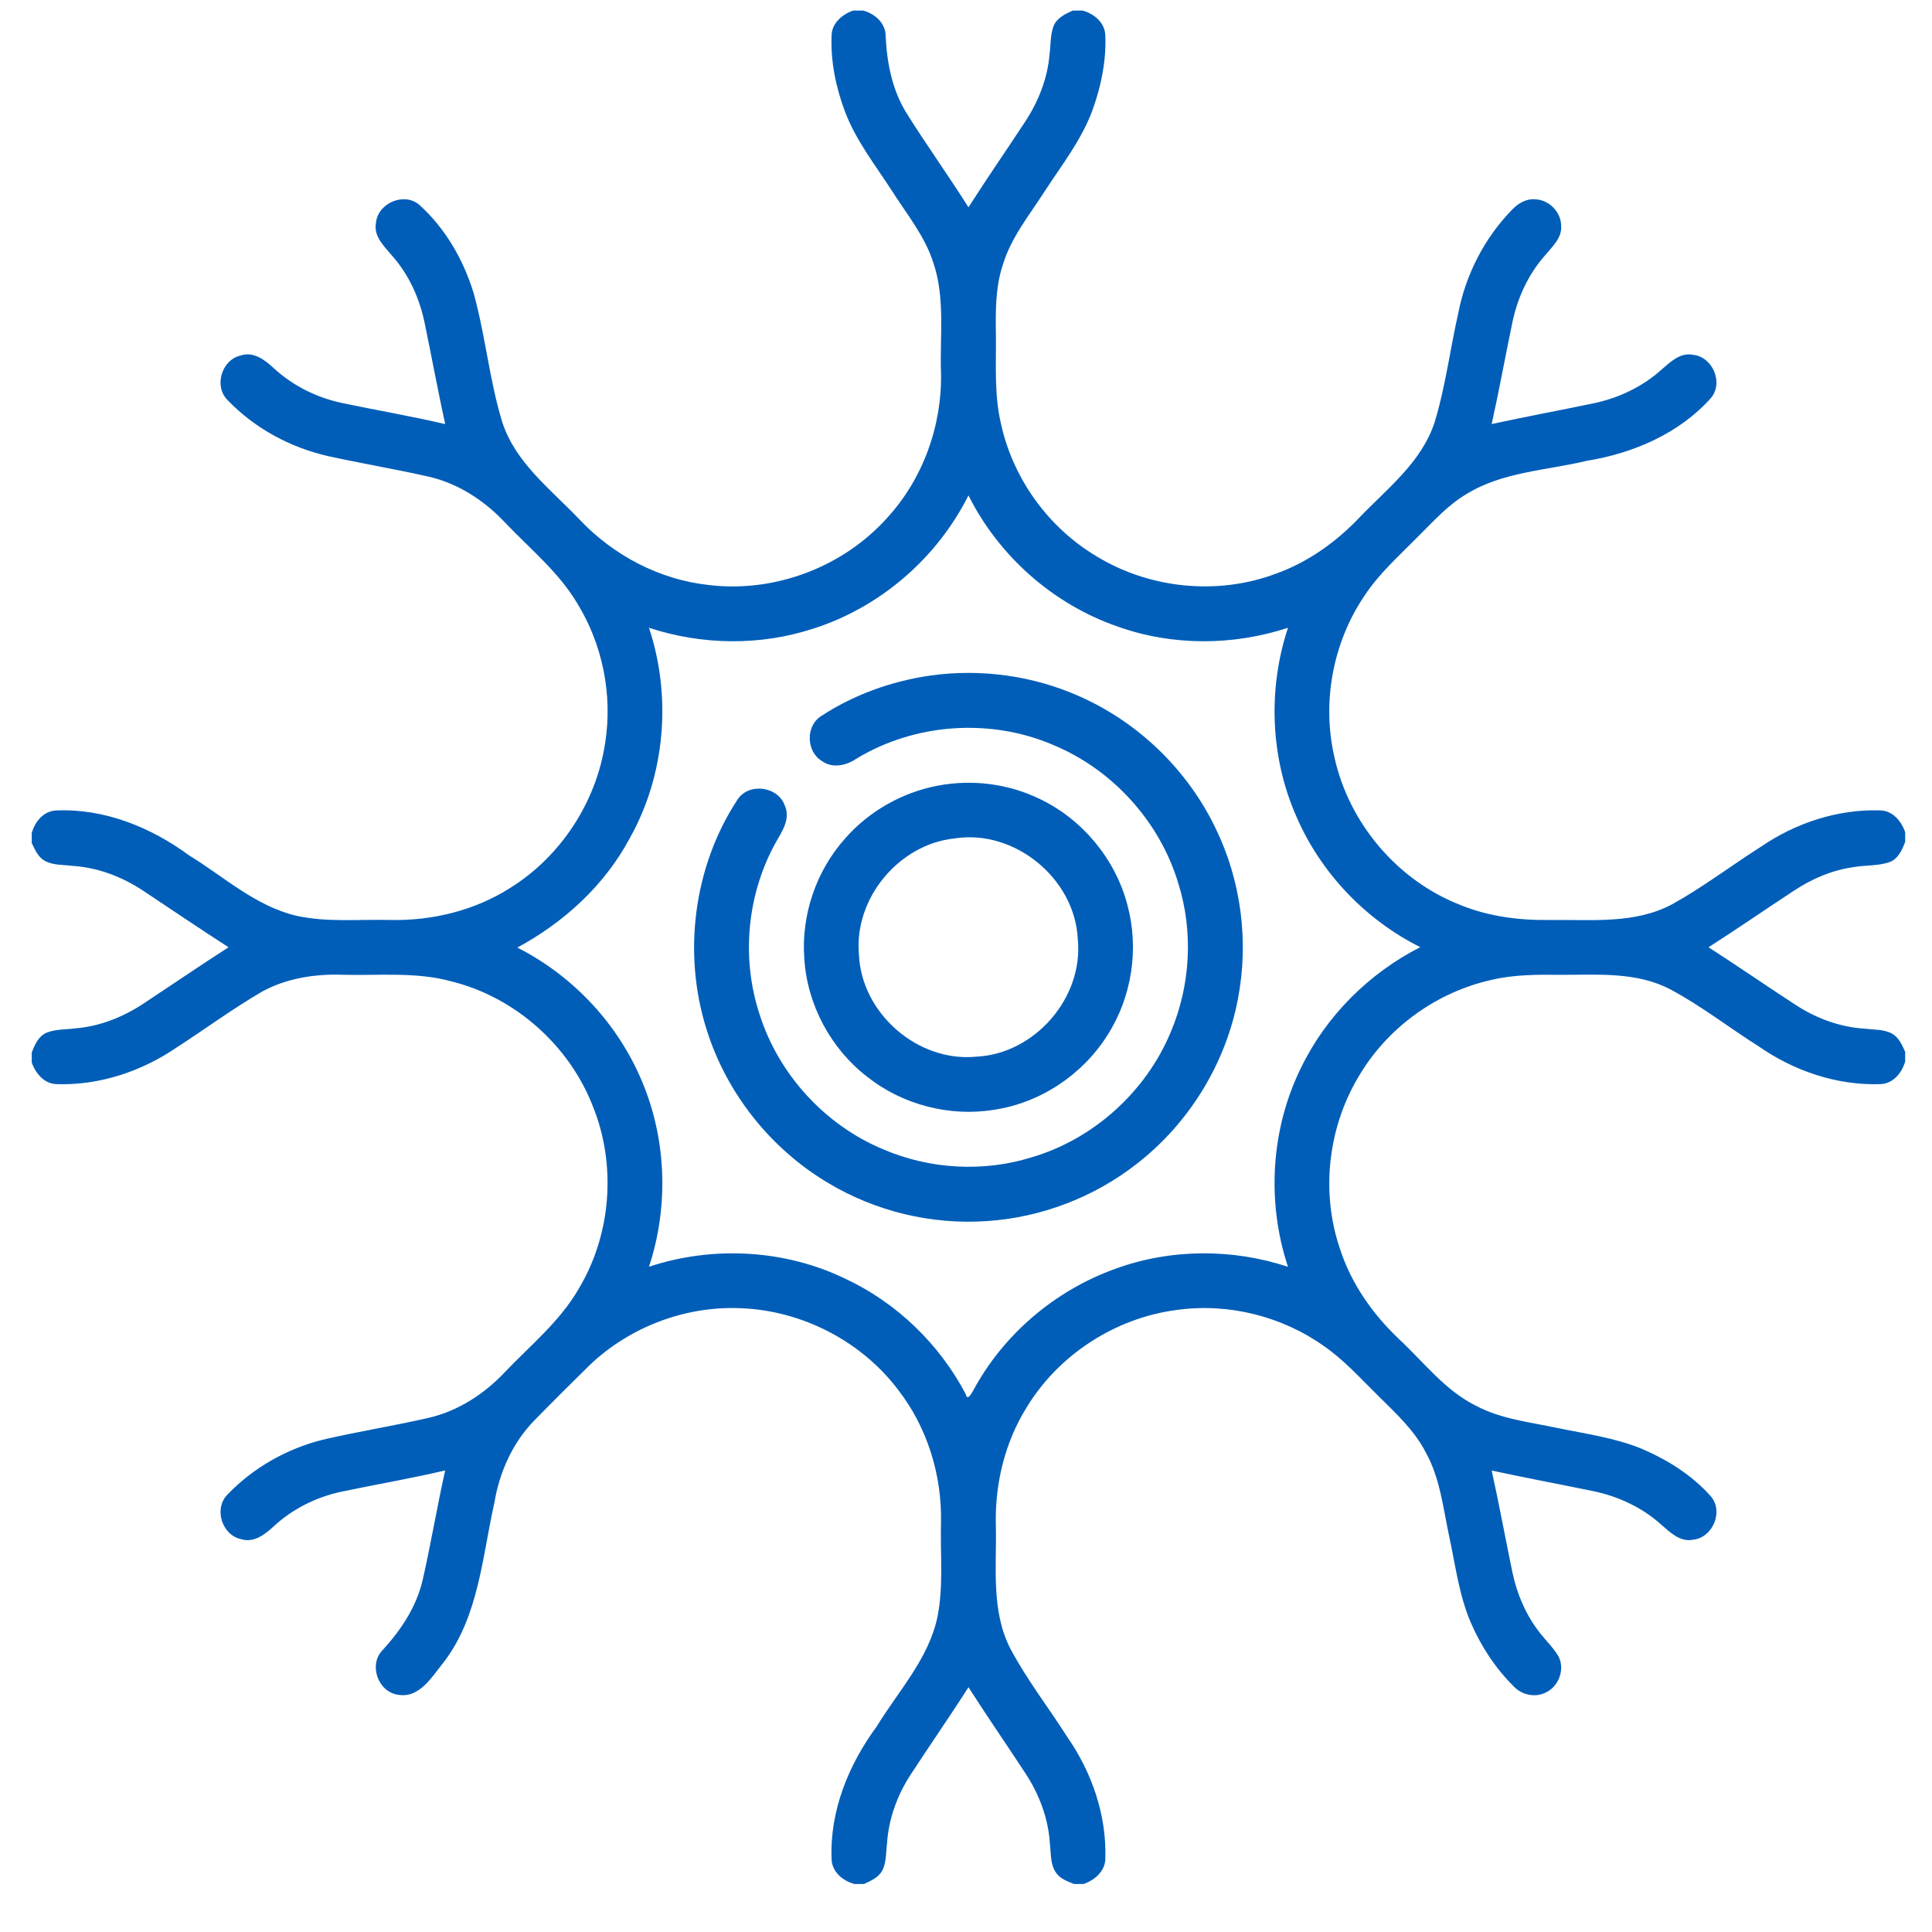 <svg xmlns="http://www.w3.org/2000/svg" fill="none" viewBox="0 0 33 33" height="33" width="33">
<g clip-path="url(#clip0_2175_1698)">
<path fill="#005EB8" d="M14.574 0.18H14.741C14.945 0.233 15.128 0.396 15.128 0.618C15.149 1.075 15.239 1.536 15.483 1.93C15.823 2.475 16.2 2.997 16.542 3.541C16.856 3.049 17.188 2.569 17.509 2.081C17.736 1.736 17.894 1.34 17.927 0.926C17.948 0.765 17.939 0.598 17.996 0.444C18.053 0.305 18.196 0.238 18.325 0.18H18.491C18.691 0.235 18.878 0.391 18.88 0.613C18.896 1.039 18.81 1.465 18.666 1.865C18.48 2.386 18.131 2.823 17.834 3.283C17.578 3.681 17.27 4.058 17.131 4.518C16.998 4.911 17.006 5.331 17.011 5.741C17.016 6.241 16.981 6.749 17.098 7.24C17.302 8.175 17.906 9.011 18.728 9.501C19.634 10.055 20.793 10.173 21.788 9.801C22.333 9.607 22.816 9.264 23.213 8.847C23.693 8.345 24.285 7.895 24.506 7.207C24.691 6.601 24.768 5.967 24.908 5.35C25.036 4.688 25.356 4.066 25.826 3.583C25.93 3.473 26.073 3.388 26.23 3.405C26.467 3.416 26.67 3.631 26.666 3.868C26.676 4.068 26.516 4.21 26.4 4.351C26.11 4.675 25.921 5.081 25.833 5.505C25.712 6.084 25.607 6.666 25.479 7.243C26.058 7.117 26.64 7.01 27.22 6.889C27.642 6.8 28.047 6.611 28.37 6.322C28.524 6.191 28.693 6.016 28.916 6.06C29.254 6.093 29.445 6.54 29.222 6.801C28.68 7.406 27.895 7.743 27.104 7.871C26.413 8.037 25.663 8.058 25.045 8.441C24.727 8.63 24.479 8.909 24.22 9.166C23.898 9.493 23.549 9.801 23.298 10.188C22.763 10.985 22.576 12.003 22.794 12.938C23.043 14.065 23.873 15.043 24.95 15.46C25.433 15.657 25.959 15.722 26.479 15.714C27.178 15.705 27.922 15.788 28.563 15.445C29.09 15.153 29.57 14.785 30.079 14.462C30.671 14.057 31.387 13.82 32.108 13.842C32.325 13.842 32.476 14.024 32.542 14.214V14.38C32.489 14.517 32.422 14.671 32.273 14.726C32.078 14.793 31.868 14.775 31.667 14.81C31.298 14.86 30.95 15.01 30.641 15.214C30.154 15.534 29.674 15.865 29.183 16.18C29.686 16.503 30.177 16.844 30.678 17.169C31.029 17.398 31.436 17.546 31.856 17.571C32.01 17.59 32.176 17.579 32.317 17.655C32.434 17.72 32.489 17.85 32.542 17.966V18.13C32.486 18.33 32.329 18.518 32.105 18.518C31.369 18.54 30.641 18.291 30.04 17.873C29.53 17.551 29.053 17.176 28.519 16.893C27.947 16.598 27.29 16.651 26.667 16.651C26.266 16.646 25.861 16.645 25.469 16.739C24.556 16.944 23.736 17.526 23.246 18.323C22.689 19.208 22.549 20.342 22.888 21.332C23.08 21.928 23.45 22.452 23.903 22.879C24.323 23.271 24.683 23.749 25.208 24.01C25.638 24.24 26.131 24.29 26.601 24.391C27.086 24.491 27.583 24.558 28.044 24.747C28.483 24.935 28.903 25.198 29.222 25.558C29.446 25.82 29.253 26.268 28.915 26.3C28.692 26.343 28.523 26.169 28.37 26.038C28.044 25.744 27.633 25.556 27.205 25.468C26.63 25.349 26.053 25.242 25.479 25.118C25.607 25.695 25.713 26.278 25.833 26.856C25.913 27.236 26.071 27.602 26.314 27.905C26.414 28.032 26.532 28.145 26.616 28.285C26.739 28.506 26.625 28.813 26.395 28.913C26.216 29 25.992 28.95 25.857 28.806C25.545 28.498 25.3 28.124 25.126 27.723C24.921 27.252 24.861 26.738 24.753 26.241C24.649 25.756 24.598 25.246 24.351 24.805C24.153 24.419 23.826 24.126 23.523 23.824C23.229 23.534 22.95 23.223 22.608 22.988C21.888 22.478 20.973 22.253 20.099 22.375C19.051 22.511 18.078 23.14 17.532 24.046C17.16 24.645 16.991 25.355 17.01 26.057C17.026 26.76 16.924 27.506 17.256 28.157C17.538 28.689 17.911 29.167 18.234 29.675C18.651 30.277 18.903 31.006 18.88 31.743C18.88 31.961 18.698 32.115 18.507 32.18H18.345C18.235 32.135 18.113 32.094 18.042 31.993C17.937 31.85 17.954 31.662 17.933 31.496C17.908 31.059 17.747 30.638 17.506 30.276C17.187 29.789 16.856 29.31 16.542 28.819C16.221 29.324 15.878 29.815 15.551 30.317C15.324 30.668 15.176 31.073 15.151 31.492C15.131 31.646 15.143 31.813 15.067 31.955C15.002 32.072 14.873 32.126 14.758 32.18H14.594C14.393 32.126 14.204 31.968 14.204 31.744C14.173 30.928 14.496 30.14 14.973 29.492C15.347 28.88 15.868 28.328 16.015 27.606C16.118 27.075 16.058 26.531 16.073 25.994C16.088 25.191 15.838 24.383 15.346 23.746C14.719 22.912 13.707 22.388 12.665 22.346C11.712 22.3 10.75 22.665 10.063 23.326C9.747 23.636 9.433 23.949 9.124 24.265C8.755 24.645 8.532 25.145 8.445 25.663C8.236 26.595 8.178 27.614 7.574 28.399C7.376 28.642 7.163 29.015 6.794 28.947C6.452 28.895 6.291 28.426 6.539 28.181C6.85 27.841 7.111 27.447 7.218 26.994C7.36 26.371 7.464 25.74 7.604 25.116C7.018 25.254 6.423 25.355 5.833 25.479C5.406 25.57 5.002 25.77 4.681 26.066C4.529 26.206 4.336 26.361 4.114 26.289C3.788 26.218 3.647 25.763 3.888 25.526C4.324 25.07 4.896 24.748 5.506 24.593C6.108 24.453 6.719 24.356 7.321 24.218C7.822 24.103 8.267 23.813 8.618 23.443C9.055 22.983 9.561 22.574 9.882 22.018C10.442 21.089 10.533 19.899 10.126 18.895C9.722 17.856 8.801 17.036 7.719 16.765C7.111 16.596 6.475 16.666 5.853 16.65C5.382 16.633 4.899 16.708 4.481 16.935C3.973 17.23 3.499 17.581 3.006 17.899C2.413 18.302 1.697 18.54 0.978 18.518C0.759 18.518 0.608 18.337 0.542 18.147V17.98C0.593 17.845 0.658 17.694 0.803 17.636C0.958 17.577 1.126 17.586 1.288 17.565C1.703 17.532 2.099 17.373 2.445 17.146C2.931 16.825 3.413 16.495 3.904 16.18C3.413 15.865 2.931 15.536 2.445 15.214C2.083 14.974 1.663 14.814 1.226 14.789C1.073 14.769 0.908 14.781 0.768 14.706C0.651 14.642 0.596 14.513 0.542 14.398V14.23C0.596 14.03 0.754 13.842 0.977 13.843C1.792 13.811 2.581 14.133 3.229 14.61C3.828 14.976 4.368 15.481 5.068 15.643C5.593 15.758 6.135 15.7 6.668 15.714C7.385 15.729 8.11 15.552 8.717 15.165C9.582 14.625 10.188 13.695 10.337 12.687C10.466 11.868 10.293 11.008 9.858 10.302C9.537 9.765 9.045 9.367 8.619 8.918C8.268 8.546 7.823 8.256 7.32 8.141C6.751 8.013 6.175 7.916 5.605 7.791C4.959 7.645 4.349 7.315 3.889 6.836C3.649 6.6 3.784 6.148 4.108 6.073C4.33 5.997 4.527 6.15 4.679 6.291C5.001 6.588 5.404 6.788 5.831 6.881C6.421 7.006 7.017 7.106 7.604 7.244C7.479 6.671 7.373 6.094 7.254 5.52C7.169 5.105 6.991 4.705 6.711 4.384C6.575 4.218 6.376 4.046 6.422 3.806C6.454 3.468 6.904 3.275 7.165 3.501C7.608 3.901 7.917 4.439 8.09 5.006C8.291 5.731 8.359 6.488 8.578 7.208C8.806 7.911 9.417 8.365 9.905 8.88C10.481 9.488 11.266 9.901 12.102 9.992C13.224 10.13 14.396 9.69 15.151 8.848C15.764 8.181 16.092 7.273 16.073 6.369C16.051 5.736 16.149 5.08 15.936 4.469C15.792 4.03 15.496 3.666 15.25 3.283C14.963 2.835 14.624 2.411 14.434 1.909C14.279 1.498 14.187 1.056 14.204 0.615C14.203 0.398 14.384 0.246 14.574 0.18ZM13.895 10.736C12.988 11.035 11.99 11.02 11.085 10.723C11.476 11.901 11.364 13.24 10.753 14.324C10.324 15.124 9.631 15.757 8.836 16.185C9.75 16.649 10.499 17.426 10.919 18.363C11.383 19.383 11.436 20.575 11.085 21.637C12.175 21.276 13.403 21.34 14.439 21.842C15.316 22.251 16.046 22.958 16.496 23.813C16.522 23.939 16.593 23.799 16.616 23.765C17.13 22.798 18.018 22.043 19.048 21.673C19.99 21.328 21.047 21.323 22 21.638C21.632 20.531 21.706 19.284 22.223 18.237C22.653 17.35 23.383 16.625 24.259 16.178C23.323 15.71 22.561 14.911 22.145 13.951C21.698 12.941 21.653 11.769 22 10.723C21.063 11.03 20.027 11.036 19.096 10.704C17.996 10.326 17.063 9.503 16.542 8.462C16.006 9.531 15.036 10.373 13.895 10.736Z"></path>
<path fill="#005EB8" d="M15.89 11.539C16.752 11.418 17.647 11.54 18.442 11.896C19.448 12.341 20.285 13.153 20.762 14.145C21.2 15.042 21.334 16.081 21.145 17.06C20.937 18.166 20.31 19.185 19.422 19.875C18.69 20.45 17.782 20.797 16.854 20.857C15.912 20.922 14.954 20.692 14.144 20.205C13.166 19.624 12.411 18.677 12.071 17.59C11.657 16.291 11.845 14.809 12.591 13.667C12.778 13.362 13.289 13.426 13.405 13.76C13.507 13.984 13.359 14.202 13.251 14.39C12.759 15.273 12.657 16.364 12.974 17.325C13.299 18.352 14.092 19.218 15.087 19.632C15.88 19.972 16.793 20.025 17.617 19.769C18.676 19.459 19.571 18.65 19.995 17.634C20.335 16.834 20.387 15.914 20.125 15.084C19.809 14.034 19.005 13.146 17.993 12.726C16.917 12.262 15.625 12.352 14.625 12.961C14.454 13.077 14.216 13.129 14.037 12.998C13.768 12.835 13.759 12.395 14.029 12.229C14.587 11.864 15.231 11.634 15.89 11.539Z"></path>
<path fill="#005EB8" d="M16.011 13.421C16.6 13.307 17.227 13.385 17.766 13.65C18.493 13.999 19.053 14.677 19.257 15.457C19.459 16.202 19.334 17.03 18.917 17.68C18.492 18.358 17.765 18.841 16.972 18.957C16.218 19.078 15.418 18.87 14.818 18.397C14.191 17.916 13.786 17.16 13.738 16.371C13.683 15.631 13.94 14.876 14.435 14.322C14.841 13.858 15.405 13.537 16.011 13.421ZM16.304 14.321C15.348 14.422 14.581 15.352 14.672 16.311C14.716 17.31 15.677 18.146 16.673 18.049C17.672 18.003 18.507 17.045 18.41 16.048C18.365 15.009 17.332 14.16 16.304 14.321Z"></path>
</g>
<defs>
<clipPath id="clip0_2175_1698">
<rect transform="translate(0.542 0.18)" fill="white" height="32" width="32"></rect>
</clipPath>
</defs>
</svg>
